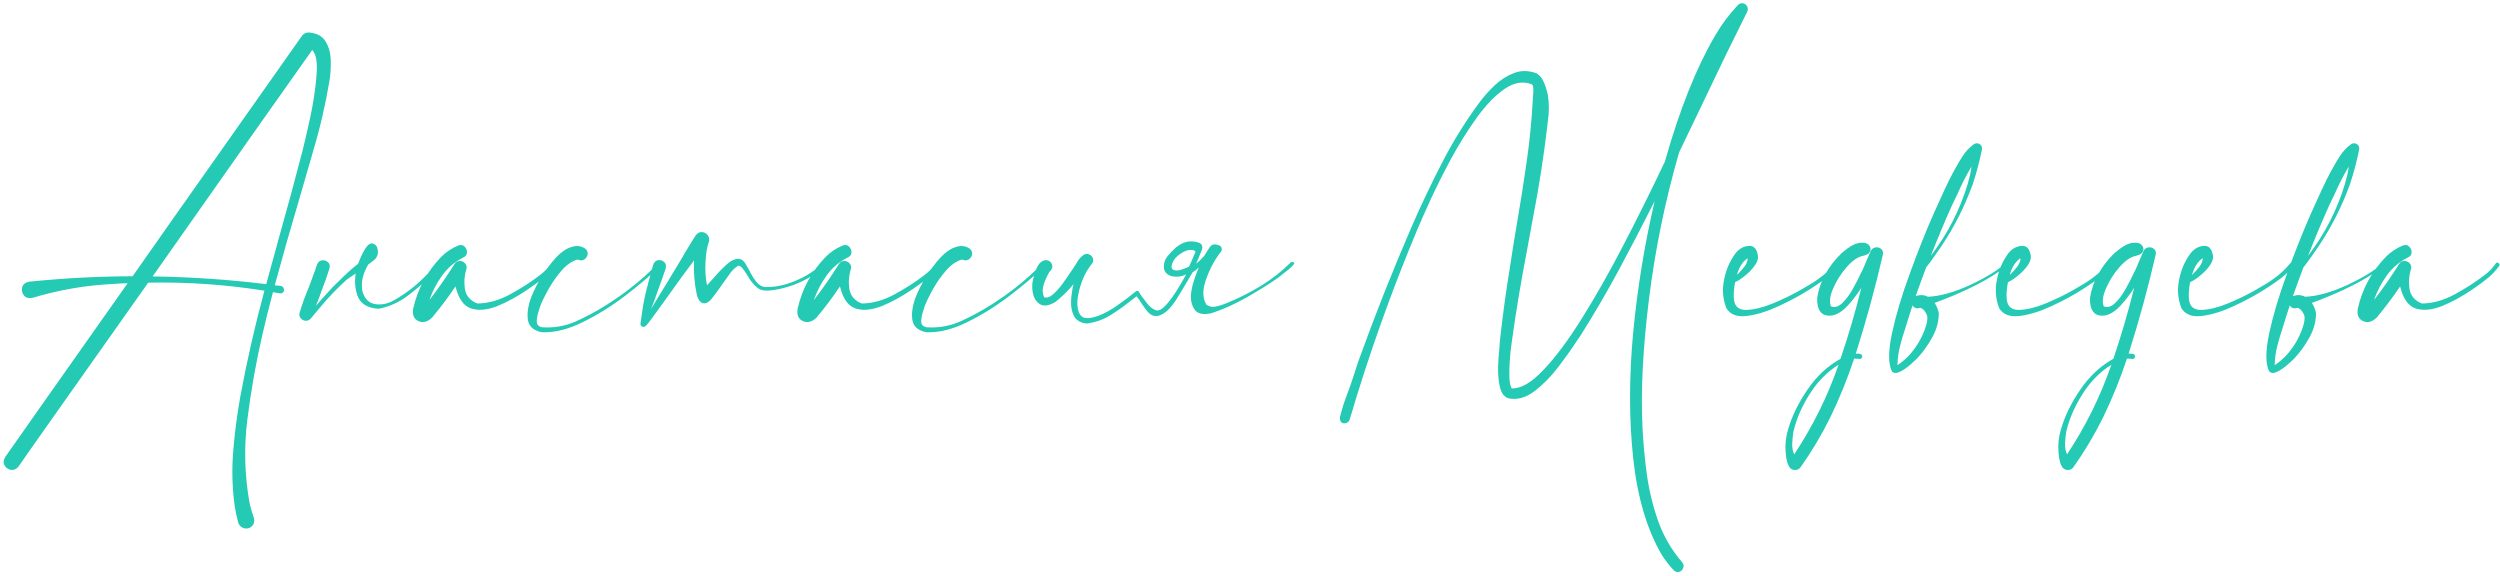 <?xml version="1.0" encoding="UTF-8"?> <svg xmlns="http://www.w3.org/2000/svg" width="699" height="161" viewBox="0 0 699 161" fill="none"> <path d="M86.279 9.081C88.513 9.234 90.089 10.06 91.007 11.56C91.925 13.028 92.414 14.773 92.476 16.792C92.537 18.811 92.43 20.678 92.154 22.392C91.022 29.215 89.462 35.916 87.473 42.495C87.35 42.923 87.228 43.367 87.106 43.826C85.943 47.896 84.765 51.965 83.571 56.035C81.215 63.93 78.966 71.84 76.824 79.765C77.406 79.826 77.972 79.887 78.522 79.948C78.981 80.071 79.257 80.315 79.349 80.683C79.471 81.019 79.425 81.341 79.211 81.647C78.997 81.953 78.66 82.075 78.201 82.014C77.559 81.891 76.931 81.784 76.319 81.692C75.218 85.793 74.193 89.924 73.244 94.085C71.5 101.735 70.138 109.476 69.159 117.31C68.18 125.174 68.394 132.992 69.802 140.764C70.108 142.11 70.49 143.41 70.949 144.665C71.163 145.308 71.148 145.904 70.903 146.455C70.659 147.006 70.23 147.404 69.618 147.648C68.976 147.863 68.364 147.817 67.782 147.511C67.201 147.235 66.803 146.761 66.589 146.088C66.191 144.589 65.87 143.074 65.625 141.544C64.921 136.403 64.784 131.232 65.212 126.03C65.64 120.859 66.314 115.734 67.231 110.654C69.067 100.771 71.301 90.979 73.933 81.279C63.192 79.566 52.36 78.816 41.437 79.03C35.378 87.629 29.595 95.814 24.087 103.586C18.61 111.358 14.081 117.769 10.501 122.817C6.952 127.897 5.177 130.437 5.177 130.437C4.534 131.201 3.815 131.507 3.02 131.354C2.255 131.232 1.673 130.819 1.275 130.115C0.878 129.442 0.939 128.662 1.459 127.774C1.734 127.346 5.177 122.45 11.786 113.087C18.395 103.724 26.366 92.417 35.699 79.168C33.588 79.26 31.477 79.382 29.365 79.535C22.511 80.025 15.779 81.264 9.17 83.253C8.068 83.498 7.242 83.284 6.691 82.61C6.171 81.937 6.003 81.188 6.187 80.361C6.401 79.505 7.074 78.969 8.206 78.755C17.814 77.776 27.438 77.271 37.076 77.24C40.779 71.947 44.496 66.653 48.23 61.359C57.991 47.529 66.375 35.641 73.382 25.696C80.42 15.721 84.107 10.489 84.443 9.999C84.933 9.387 85.545 9.081 86.279 9.081ZM84.352 43.046C84.413 42.832 84.489 42.541 84.581 42.174C85.101 40.154 85.805 37.11 86.692 33.04C87.58 28.97 88.176 25.054 88.482 21.29C88.819 17.526 88.421 15.094 87.289 13.992C86.371 15.247 81.567 22.04 72.877 34.371C64.187 46.703 54.12 61.008 42.676 77.286C53.294 77.439 63.881 78.158 74.438 79.443C75.753 74.578 77.084 69.728 78.431 64.894C80.481 57.642 82.454 50.359 84.352 43.046ZM93.302 75.588C93.332 75.588 93.348 75.573 93.348 75.542C93.348 75.573 93.332 75.588 93.302 75.588ZM85.774 88.669L85.728 88.623C85.728 88.654 85.744 88.669 85.774 88.669ZM97.203 76.231C98.213 75.282 99.192 74.456 100.141 73.752C100.997 71.426 101.839 69.774 102.665 68.795C103.216 68.152 103.751 67.923 104.271 68.106C104.822 68.29 105.205 68.627 105.419 69.116C105.45 69.177 105.465 69.239 105.465 69.3C105.893 70.554 105.664 71.641 104.776 72.559C104.256 72.956 103.644 73.431 102.94 73.981C102.604 74.563 102.298 75.175 102.022 75.817C101.227 77.684 100.997 79.566 101.334 81.463C101.946 83.574 103.155 84.768 104.96 85.043C106.796 85.318 108.647 84.89 110.514 83.758C113.482 82.044 116.19 79.963 118.638 77.516C119.862 76.322 121.009 75.068 122.08 73.752C122.325 73.507 122.57 73.415 122.814 73.477C123.059 73.538 123.228 73.675 123.319 73.89C123.411 74.134 123.335 74.379 123.09 74.624L121.07 76.552C118.867 78.755 116.526 80.79 114.048 82.656C111.569 84.523 108.861 85.747 105.924 86.328C102.742 86.175 100.737 84.921 99.911 82.564C99.269 80.698 99.116 78.663 99.452 76.46C98.687 76.98 97.861 77.546 96.974 78.158C94.342 80.514 91.848 83.115 89.492 85.961C88.207 87.522 87.32 88.577 86.83 89.128C86.402 89.556 85.912 89.74 85.361 89.679C84.811 89.618 84.367 89.357 84.03 88.898C83.694 88.47 83.617 87.95 83.801 87.338C84.535 84.921 85.407 82.519 86.417 80.132L87.473 77.286V77.24C87.901 76.2 88.284 75.129 88.62 74.027C88.895 73.293 89.355 72.88 89.997 72.788C90.64 72.696 91.206 72.865 91.695 73.293C92.185 73.721 92.323 74.318 92.108 75.083C91.435 77.255 90.67 79.413 89.814 81.555C89.507 82.534 89.018 83.85 88.345 85.502C89.263 84.4 90.211 83.329 91.19 82.289C91.833 81.616 92.445 80.943 93.026 80.269C93.179 80.117 93.654 79.658 94.449 78.893C95.214 78.097 96.132 77.21 97.203 76.231ZM154.071 73.706C154.194 73.492 154.362 73.4 154.576 73.431C154.79 73.461 154.959 73.568 155.081 73.752C155.203 73.905 155.203 74.088 155.081 74.303C154.194 75.557 153.169 76.674 152.006 77.653C150.843 78.602 149.634 79.505 148.38 80.361C148.166 80.514 147.967 80.652 147.783 80.774C144.754 82.855 141.832 84.462 139.017 85.594C136.201 86.695 133.754 86.909 131.673 86.236C129.623 85.533 128.185 83.482 127.358 80.086C125.339 83.085 123.166 85.976 120.841 88.761C119.617 89.985 118.362 90.337 117.077 89.816C115.761 89.266 115.241 88.103 115.517 86.328C116.771 80.759 119.387 75.924 123.365 71.824C124.65 70.508 126.226 69.453 128.093 68.657C128.827 68.382 129.424 68.474 129.883 68.933C130.372 69.392 130.602 69.958 130.571 70.631C130.541 71.273 130.158 71.748 129.424 72.054C127.129 73.216 125.201 74.869 123.641 77.011C122.111 79.122 120.917 81.417 120.061 83.895C122.57 80.652 124.91 77.286 127.083 73.798C127.42 73.278 127.863 73.002 128.414 72.972C128.995 72.941 129.485 73.109 129.883 73.477C130.311 73.844 130.51 74.333 130.479 74.945C129.868 76.812 129.699 78.74 129.975 80.728C130.281 82.687 131.443 84.064 133.463 84.859C136.492 84.829 139.552 83.972 142.643 82.289C145.733 80.606 148.487 78.831 150.904 76.965C152.159 76.047 153.215 74.961 154.071 73.706ZM183.4 74.119C183.553 73.966 183.706 73.92 183.859 73.981C184.043 74.043 184.165 74.15 184.227 74.303C184.288 74.456 184.257 74.624 184.135 74.808C181.626 77.225 178.489 79.872 174.726 82.748C170.962 85.624 167.015 88.072 162.884 90.092C158.784 92.111 154.974 93.045 151.455 92.892C149.038 92.402 147.737 91.132 147.554 89.082C147.34 87.001 147.814 84.645 148.977 82.014C150.139 79.382 151.547 76.965 153.199 74.762C154.852 72.528 156.305 70.998 157.56 70.172C158.386 69.56 159.334 69.132 160.405 68.887C161.507 68.642 162.547 68.826 163.526 69.438C164.138 69.897 164.398 70.447 164.307 71.09C164.215 71.702 163.894 72.191 163.343 72.559C162.823 72.895 162.226 72.895 161.553 72.559C160.053 72.926 158.585 73.905 157.146 75.496C155.739 77.087 154.484 78.862 153.383 80.82C152.281 82.779 151.47 84.462 150.95 85.869C150.858 86.175 150.767 86.496 150.675 86.833C150.308 87.843 150.109 88.837 150.078 89.816C150.048 90.765 150.583 91.331 151.685 91.515C154.959 91.729 158.11 91.163 161.14 89.816C164.169 88.439 167.045 86.879 169.769 85.135C170.044 84.951 170.304 84.783 170.549 84.63C174.068 82.366 177.372 79.841 180.463 77.057C181.503 76.139 182.482 75.159 183.4 74.119ZM229.941 73.614C230.125 73.461 230.293 73.431 230.446 73.522C230.63 73.584 230.752 73.706 230.813 73.89C230.875 74.043 230.829 74.196 230.676 74.349C226.484 78.082 221.603 80.346 216.034 81.142C215.33 81.233 214.611 81.264 213.877 81.233C213.143 81.203 212.469 80.973 211.857 80.545C210.725 79.627 209.823 78.541 209.149 77.286C209.027 77.103 208.889 76.888 208.736 76.644C208.43 76.123 208.078 75.618 207.681 75.129C207.313 74.639 206.9 74.349 206.441 74.257C205.401 74.899 204.514 75.787 203.779 76.919C203.596 77.194 203.412 77.454 203.229 77.699C202.739 78.342 202.265 79 201.806 79.673C201.01 80.866 200.153 82.044 199.235 83.207C198.44 84.309 197.629 84.844 196.803 84.814C195.977 84.752 195.334 84.033 194.875 82.656C194.171 79.413 193.896 76.139 194.049 72.834C191.693 75.924 189.398 79.061 187.164 82.243C186.154 83.62 185.16 84.997 184.181 86.374C184.028 86.619 183.859 86.848 183.676 87.062C182.88 88.195 182.054 89.311 181.197 90.413C181.136 90.505 181.075 90.581 181.014 90.643C180.83 90.918 180.57 91.147 180.233 91.331C179.927 91.454 179.652 91.423 179.407 91.239C179.162 91.056 179.055 90.796 179.086 90.459C179.208 89.602 179.331 88.73 179.453 87.843C179.576 86.925 179.713 86.007 179.866 85.089C180.142 83.62 180.463 82.151 180.83 80.683C180.952 80.315 181.06 79.933 181.151 79.535C181.213 79.229 181.289 78.908 181.381 78.571C181.809 76.95 182.222 75.45 182.62 74.073C182.896 73.278 183.354 72.834 183.997 72.742C184.64 72.65 185.206 72.819 185.695 73.247C186.185 73.675 186.323 74.303 186.108 75.129C185.343 77.393 184.517 79.719 183.63 82.106C183.507 82.473 183.385 82.825 183.263 83.161C182.957 84.14 182.574 85.12 182.115 86.099C182.085 86.19 182.054 86.282 182.023 86.374C182.238 86.007 182.452 85.655 182.666 85.318C185.451 80.82 188.235 76.231 191.02 71.549C191.173 71.273 191.326 70.998 191.479 70.723C191.662 70.417 191.861 70.095 192.075 69.759C192.901 68.351 193.728 67.02 194.554 65.766C195.043 65.154 195.594 64.863 196.206 64.894C196.818 64.894 197.338 65.138 197.767 65.628C198.195 66.087 198.363 66.684 198.271 67.418C197.721 68.826 197.384 70.753 197.262 73.201C197.139 75.618 197.277 77.806 197.675 79.765C198.317 79.091 198.929 78.418 199.511 77.745C200.612 76.429 201.821 75.175 203.137 73.981C204.177 73.002 205.202 72.467 206.212 72.375C207.222 72.253 208.078 72.91 208.782 74.349C208.996 74.746 209.241 75.175 209.517 75.634C210.037 76.705 210.664 77.73 211.398 78.709C212.133 79.658 213.005 80.178 214.015 80.269C216.095 80.3 218.13 79.994 220.119 79.352C222.139 78.709 224.036 77.868 225.811 76.827C227.34 75.909 228.717 74.838 229.941 73.614ZM261.565 73.706C261.688 73.492 261.856 73.4 262.07 73.431C262.285 73.461 262.453 73.568 262.575 73.752C262.698 73.905 262.698 74.088 262.575 74.303C261.688 75.557 260.663 76.674 259.5 77.653C258.337 78.602 257.129 79.505 255.874 80.361C255.66 80.514 255.461 80.652 255.277 80.774C252.248 82.855 249.326 84.462 246.511 85.594C243.696 86.695 241.248 86.909 239.167 86.236C237.117 85.533 235.679 83.482 234.853 80.086C232.833 83.085 230.66 85.976 228.335 88.761C227.111 89.985 225.856 90.337 224.571 89.816C223.256 89.266 222.735 88.103 223.011 86.328C224.265 80.759 226.882 75.924 230.859 71.824C232.145 70.508 233.72 69.453 235.587 68.657C236.321 68.382 236.918 68.474 237.377 68.933C237.867 69.392 238.096 69.958 238.065 70.631C238.035 71.273 237.652 71.748 236.918 72.054C234.623 73.216 232.695 74.869 231.135 77.011C229.605 79.122 228.411 81.417 227.555 83.895C230.064 80.652 232.405 77.286 234.577 73.798C234.914 73.278 235.357 73.002 235.908 72.972C236.49 72.941 236.979 73.109 237.377 73.477C237.805 73.844 238.004 74.333 237.974 74.945C237.362 76.812 237.193 78.74 237.469 80.728C237.775 82.687 238.938 84.064 240.957 84.859C243.986 84.829 247.046 83.972 250.137 82.289C253.227 80.606 255.981 78.831 258.398 76.965C259.653 76.047 260.709 74.961 261.565 73.706ZM290.895 74.119C291.048 73.966 291.201 73.92 291.354 73.981C291.537 74.043 291.66 74.15 291.721 74.303C291.782 74.456 291.751 74.624 291.629 74.808C289.12 77.225 285.983 79.872 282.22 82.748C278.456 85.624 274.509 88.072 270.378 90.092C266.278 92.111 262.468 93.045 258.949 92.892C256.532 92.402 255.231 91.132 255.048 89.082C254.834 87.001 255.308 84.645 256.471 82.014C257.633 79.382 259.041 76.965 260.693 74.762C262.346 72.528 263.799 70.998 265.054 70.172C265.88 69.56 266.828 69.132 267.899 68.887C269.001 68.642 270.041 68.826 271.021 69.438C271.632 69.897 271.893 70.447 271.801 71.09C271.709 71.702 271.388 72.191 270.837 72.559C270.317 72.895 269.72 72.895 269.047 72.559C267.548 72.926 266.079 73.905 264.641 75.496C263.233 77.087 261.979 78.862 260.877 80.82C259.775 82.779 258.965 84.462 258.444 85.869C258.353 86.175 258.261 86.496 258.169 86.833C257.802 87.843 257.603 88.837 257.572 89.816C257.542 90.765 258.077 91.331 259.179 91.515C262.453 91.729 265.604 91.163 268.634 89.816C271.663 88.439 274.539 86.879 277.263 85.135C277.538 84.951 277.798 84.783 278.043 84.63C281.562 82.366 284.867 79.841 287.957 77.057C288.997 76.139 289.977 75.159 290.895 74.119ZM293.465 76.001C293.465 76.032 293.45 76.047 293.419 76.047C293.45 76.047 293.465 76.032 293.465 76.001ZM334.085 70.814L334.177 70.631L334.223 70.493C334.345 70.248 334.054 70.049 333.351 69.897C332.341 69.774 331.239 70.126 330.046 70.952C328.853 71.748 328.088 72.666 327.751 73.706C327.231 75.144 327.827 75.772 329.541 75.588C330.306 75.435 331.27 75.098 332.433 74.578C333.014 73.354 333.565 72.1 334.085 70.814ZM293.373 76.139V76.093C293.404 76.093 293.419 76.078 293.419 76.047C293.388 76.078 293.373 76.108 293.373 76.139ZM317.47 81.555H317.516C317.638 81.402 317.791 81.325 317.975 81.325C318.189 81.325 318.357 81.432 318.479 81.647C318.541 81.708 318.587 81.784 318.617 81.876C318.74 82.182 319.137 82.763 319.811 83.62C320.086 84.018 320.407 84.431 320.774 84.859C320.805 84.89 320.836 84.936 320.866 84.997C321.019 85.15 321.172 85.318 321.325 85.502C321.998 86.175 322.672 86.603 323.345 86.787C324.201 87.001 325.38 86.16 326.879 84.263C328.011 82.916 329.51 80.576 331.377 77.24L331.652 76.689C330.428 77.363 329.021 77.531 327.43 77.194C326.053 76.674 325.38 75.787 325.41 74.532C325.38 73.584 325.701 72.65 326.374 71.732C327.047 70.876 327.827 70.049 328.715 69.254C329.755 68.428 330.688 67.908 331.515 67.693C332.616 67.387 333.764 67.418 334.957 67.785C336.089 68.091 336.426 68.856 335.967 70.08C335.753 70.57 335.554 71.044 335.37 71.503C335.034 72.36 334.728 73.109 334.452 73.752C335.125 73.201 335.875 72.467 336.701 71.549C337.191 70.723 337.726 69.881 338.308 69.024C338.797 68.351 339.532 68.168 340.511 68.474C341.49 68.749 341.811 69.346 341.475 70.264C339.7 72.497 338.292 75.083 337.252 78.02C336.181 80.958 336.196 83.345 337.298 85.181C338.124 85.731 338.965 85.915 339.822 85.731C340.679 85.548 341.352 85.364 341.842 85.181C342.301 84.997 342.744 84.829 343.173 84.676C346.447 83.329 349.614 81.723 352.674 79.856C355.703 77.99 358.472 75.802 360.981 73.293C361.746 73.201 362.022 73.37 361.808 73.798C361.563 74.196 361.012 74.746 360.155 75.45C359.299 76.154 358.365 76.888 357.355 77.653C356.315 78.388 355.382 79.015 354.556 79.535C353.729 80.086 353.225 80.407 353.041 80.499C350.746 81.937 348.39 83.284 345.973 84.538C343.555 85.762 341.138 86.772 338.721 87.567C336.303 88.118 334.682 87.705 333.855 86.328C333.029 84.951 332.785 83.299 333.121 81.371C333.335 79.78 334.024 77.577 335.187 74.762C334.666 75.312 334.085 75.772 333.442 76.139C333.381 76.292 333.259 76.506 333.075 76.781C332.647 77.516 332.218 78.235 331.79 78.939C331.515 79.428 331.209 79.948 330.872 80.499C330.199 81.601 329.51 82.733 328.807 83.895C328.164 84.875 327.521 85.701 326.879 86.374C326.236 87.047 325.517 87.583 324.722 87.981C323.131 88.776 321.738 88.363 320.545 86.741C320.453 86.649 320.392 86.573 320.361 86.512C319.658 85.563 319.061 84.691 318.571 83.895C318.235 83.406 317.975 83.054 317.791 82.84C317.21 83.268 316.613 83.727 316.001 84.217C314.165 85.686 312.253 87.032 310.264 88.256C308.275 89.449 306.118 90.184 303.792 90.459C302.048 90.245 300.87 89.526 300.258 88.302C299.646 87.078 299.386 85.655 299.478 84.033C299.569 82.412 299.799 80.882 300.166 79.443C298.667 81.279 296.984 82.932 295.117 84.4C293.281 85.502 291.828 85.716 290.757 85.043C289.686 84.37 289.013 83.253 288.737 81.692C288.462 80.132 288.6 78.571 289.15 77.011C289.64 75.144 290.252 73.92 290.986 73.339C291.751 72.757 292.44 72.589 293.052 72.834C293.694 73.079 294.077 73.538 294.199 74.211C294.352 74.853 294.046 75.496 293.281 76.139H293.373C293.342 76.139 293.327 76.154 293.327 76.185C292.746 77.164 292.241 78.296 291.812 79.581C291.415 80.836 291.445 81.998 291.904 83.069C292.608 83.375 293.419 83.146 294.337 82.381C295.255 81.585 296.158 80.591 297.045 79.397C297.932 78.174 298.697 77.072 299.34 76.093C299.707 75.542 299.998 75.114 300.212 74.808C300.457 74.471 300.701 74.088 300.946 73.66C301.466 72.65 302.14 71.855 302.966 71.273C303.517 70.937 304.037 70.891 304.526 71.136C305.047 71.35 305.398 71.732 305.582 72.283C305.766 72.803 305.659 73.308 305.261 73.798C305.138 73.951 305.031 74.088 304.939 74.211H304.894L304.939 74.257C304.909 74.287 304.863 74.333 304.802 74.394C304.771 74.425 304.756 74.456 304.756 74.486C304.327 75.037 303.96 75.603 303.654 76.185C302.308 78.724 301.497 81.417 301.222 84.263C301.16 87.567 302.201 89.128 304.343 88.944C306.515 88.761 309.132 87.629 312.191 85.548C314.211 84.14 315.97 82.809 317.47 81.555ZM488.533 3.252C484.555 11.177 480.623 19.255 476.737 27.486C474.32 32.535 471.903 37.569 469.485 42.587C465.569 56.142 462.754 69.866 461.04 83.758C459.326 97.65 458.73 109.629 459.25 119.696C459.464 123.98 459.877 128.371 460.489 132.869C461.132 137.367 462.203 141.712 463.702 145.904C465.232 150.096 467.435 153.86 470.312 157.195C470.74 157.715 470.847 158.236 470.633 158.756C470.449 159.307 470.097 159.674 469.577 159.857C469.057 160.072 468.521 159.934 467.971 159.444C466.716 158.098 465.599 156.66 464.62 155.13C460.459 147.97 457.797 138.943 456.634 128.05C455.471 117.187 455.471 105.498 456.634 92.983C457.827 80.499 459.831 68.244 462.646 56.219C459.403 62.675 456.068 69.086 452.641 75.45C449.214 81.815 445.572 88.042 441.717 94.131C441.441 94.529 441.151 94.942 440.845 95.37C439.468 97.512 437.739 99.945 435.658 102.668C433.577 105.391 431.328 107.656 428.911 109.461C426.494 111.266 424.076 111.894 421.659 111.343C420.496 110.884 419.731 109.828 419.364 108.176C418.997 106.554 418.829 104.733 418.859 102.714C418.921 100.725 419.043 98.935 419.227 97.344C419.288 96.579 419.334 95.936 419.364 95.416C420.099 88.592 421.017 81.815 422.118 75.083C422.761 70.799 423.449 66.5 424.184 62.185C425.163 56.555 426.05 50.925 426.846 45.295C427.672 39.634 428.238 33.943 428.544 28.221C428.575 27.854 428.605 27.456 428.636 27.027C428.697 26.324 428.728 25.65 428.728 25.008C428.728 24.365 428.62 23.906 428.406 23.631C425.958 22.621 423.403 23.019 420.741 24.824C418.11 26.63 415.509 29.307 412.938 32.856C410.399 36.375 408.012 40.185 405.778 44.285C403.575 48.385 401.647 52.226 399.995 55.806C398.373 59.355 397.165 62.078 396.369 63.976C389.056 81.386 382.722 99.164 377.367 117.31C377.153 117.891 376.771 118.228 376.22 118.319C375.7 118.442 375.286 118.335 374.98 117.998C374.705 117.692 374.598 117.218 374.659 116.575C374.659 116.575 374.827 115.948 375.164 114.693C375.501 113.439 375.975 112.016 376.587 110.425C377.229 108.834 378.3 105.697 379.8 101.016C384.39 88.256 389.377 75.664 394.763 63.241C397.364 57.274 400.163 51.384 403.162 45.57C406.161 39.726 409.603 34.157 413.489 28.863C414.713 27.18 416.151 25.543 417.804 23.952C419.487 22.361 421.323 21.183 423.312 20.418C425.3 19.653 427.412 19.684 429.646 20.51C429.646 20.51 429.753 20.586 429.967 20.739C430.181 20.862 430.456 21.122 430.793 21.52C431.13 21.917 431.466 22.514 431.803 23.31C432.139 24.105 432.461 25.145 432.767 26.431C433.164 28.94 433.164 31.449 432.767 33.958C432.705 34.386 432.66 34.815 432.629 35.243C431.65 43.535 430.38 51.751 428.819 59.891C428.666 60.717 428.513 61.528 428.36 62.323C427.932 64.649 427.488 67.066 427.029 69.575C425.285 78.571 423.832 87.307 422.669 95.783C422.179 99.088 421.965 102.393 422.026 105.697C422.057 106.217 422.118 106.738 422.21 107.258C422.302 107.778 422.455 108.222 422.669 108.589C425.27 108.711 428.269 106.952 431.665 103.311C435.092 99.7 438.718 94.804 442.543 88.623C446.398 82.442 450.269 75.588 454.155 68.061C458.072 60.503 461.851 52.883 465.492 45.203C469.623 30.607 474.32 18.842 479.583 9.907C481.327 6.878 483.438 4.048 485.917 1.416C486.254 1.079 486.636 0.911 487.064 0.911C487.493 0.911 487.875 1.064 488.212 1.37C488.732 1.952 488.839 2.579 488.533 3.252ZM514.007 73.477C514.313 73.844 514.267 74.257 513.869 74.716C513.502 75.175 513.058 75.618 512.538 76.047C512.171 76.353 511.911 76.598 511.758 76.781C510.595 77.822 508.667 79.199 505.975 80.912C503.282 82.626 500.329 84.217 497.116 85.686C493.903 87.154 490.966 88.042 488.304 88.348C485.642 88.654 483.775 87.935 482.704 86.19C481.694 83.62 481.48 80.943 482.062 78.158C482.612 75.343 483.714 72.849 485.366 70.677C486.345 69.514 487.523 68.871 488.9 68.749C490.277 68.627 491.134 69.453 491.471 71.228C491.685 72.115 491.425 73.094 490.69 74.165C489.956 75.205 489.038 76.169 487.937 77.057C486.866 77.944 485.932 78.556 485.137 78.893C484.77 80.82 484.662 82.457 484.815 83.804C485.06 85.762 486.223 86.711 488.304 86.649C490.415 86.588 492.863 85.992 495.647 84.859C498.463 83.697 501.079 82.427 503.496 81.05C505.913 79.673 507.581 78.632 508.499 77.929C510.243 76.705 511.788 75.267 513.135 73.614C513.257 73.461 513.395 73.385 513.548 73.385C513.731 73.354 513.884 73.385 514.007 73.477ZM488.625 72.191C487.248 73.14 486.254 74.701 485.642 76.873C486.407 76.169 487.11 75.389 487.753 74.532C488.396 73.645 488.686 72.865 488.625 72.191ZM523.095 70.08C523.462 69.499 523.936 69.193 524.518 69.162C525.13 69.101 525.634 69.269 526.032 69.667C526.461 70.034 526.598 70.554 526.445 71.228C524.303 80.53 521.779 89.755 518.872 98.904C519.362 98.843 519.775 98.858 520.111 98.95C520.479 99.042 520.677 99.317 520.708 99.776C520.647 99.96 520.54 100.113 520.387 100.235C520.234 100.358 520.065 100.404 519.882 100.373C519.392 100.281 518.903 100.251 518.413 100.281C516.577 105.82 514.374 111.251 511.804 116.575C509.417 121.44 506.632 126.122 503.45 130.62C503.083 131.11 502.624 131.37 502.073 131.4C501.492 131.462 500.987 131.293 500.559 130.896C499.855 130.1 499.426 128.646 499.273 126.535C499.09 124.454 499.289 122.389 499.87 120.339C500.941 116.545 502.762 112.766 505.332 109.002C507.872 105.238 510.962 102.347 514.604 100.327C516.837 93.779 518.78 87.154 520.433 80.453C519.3 82.258 518.015 83.941 516.577 85.502C514.588 87.613 512.66 88.516 510.794 88.21C508.897 87.904 507.994 86.252 508.086 83.253C508.453 80.897 509.233 78.663 510.427 76.552C511.62 74.44 513.104 72.528 514.879 70.814C516.745 69.162 518.321 68.213 519.606 67.969C520.892 67.724 521.825 67.862 522.406 68.382C522.988 68.902 523.156 69.514 522.911 70.218C522.666 70.891 521.963 71.335 520.8 71.549C519.392 71.855 517.893 72.91 516.302 74.716C514.741 76.491 513.502 78.449 512.584 80.591C511.635 82.702 511.421 84.4 511.941 85.686L511.712 85.594C512.875 86.083 513.992 85.808 515.062 84.768C516.164 83.727 517.159 82.396 518.046 80.774C518.964 79.153 519.714 77.699 520.295 76.414C520.509 75.955 520.708 75.557 520.892 75.221C521.289 74.303 521.687 73.37 522.085 72.421C522.422 71.656 522.758 70.876 523.095 70.08ZM501.66 127.04C506.893 119.146 511.023 110.792 514.053 101.979C510.84 103.999 508.147 106.738 505.975 110.195C503.771 113.684 502.272 117.141 501.477 120.568C501.446 120.599 501.431 120.645 501.431 120.706C501.278 121.655 501.171 122.726 501.109 123.919C501.048 125.112 501.232 126.153 501.66 127.04ZM560.777 73.568C560.93 73.415 561.083 73.37 561.236 73.431C561.389 73.492 561.481 73.599 561.512 73.752C561.573 73.905 561.527 74.043 561.374 74.165C558.59 76.276 555.652 78.112 552.562 79.673C549.471 81.233 546.335 82.626 543.152 83.85C542.449 84.094 541.714 84.37 540.949 84.676C540.919 84.676 540.903 84.676 540.903 84.676C541.515 85.594 541.913 86.573 542.097 87.613C542.066 89.939 541.454 92.172 540.261 94.314C539.098 96.456 537.706 98.399 536.084 100.144C536.053 100.174 536.007 100.22 535.946 100.281C535.426 100.801 534.722 101.444 533.835 102.209C532.917 102.974 532.014 103.571 531.127 103.999C530.209 104.427 529.49 104.366 528.97 103.815C527.929 101.674 527.945 98.109 529.016 93.121C530.087 88.133 531.724 82.641 533.927 76.644C536.099 70.646 538.318 65.062 540.582 59.891C542.877 54.719 544.682 50.879 545.998 48.37C546.273 47.911 546.534 47.452 546.778 46.993C547.421 45.769 548.125 44.591 548.89 43.459C549.655 42.296 550.603 41.286 551.735 40.43C552.317 40.001 552.883 39.94 553.434 40.246C553.984 40.552 554.229 41.042 554.168 41.715C553.495 45.081 552.623 48.37 551.552 51.583C549.349 57.672 546.426 63.44 542.785 68.887C542.755 68.948 542.678 69.055 542.556 69.208C542.219 69.698 541.668 70.493 540.903 71.595C540.169 72.666 539.389 73.721 538.562 74.762C537.553 77.424 536.574 80.101 535.625 82.794C535.717 82.763 535.809 82.733 535.9 82.702C537.063 82.366 538.104 82.457 539.021 82.978C542.479 82.825 546.426 81.723 550.863 79.673C555.3 77.592 558.605 75.557 560.777 73.568ZM551.23 46.58C549.762 49.028 548.461 51.568 547.329 54.199C546.84 55.24 546.335 56.28 545.814 57.32C543.703 62.033 541.714 66.775 539.848 71.549C544.59 65.337 548.048 58.575 550.221 51.262C550.282 51.017 550.343 50.757 550.404 50.481C550.802 49.196 551.077 47.896 551.23 46.58ZM536.956 86.099L536.91 86.053C536.665 86.114 536.405 86.175 536.13 86.236C535.457 86.175 534.998 85.884 534.753 85.364C534.447 86.252 534.156 87.154 533.881 88.072C533.514 89.296 533.131 90.52 532.733 91.744C532.152 93.458 531.647 95.171 531.219 96.885C530.79 98.629 530.561 100.373 530.53 102.117C532.519 100.771 534.202 99.103 535.579 97.114C536.956 95.125 537.966 93.014 538.608 90.78C538.823 90.015 538.914 89.266 538.884 88.531C538.792 88.042 538.547 87.537 538.149 87.017C537.782 86.496 537.384 86.19 536.956 86.099ZM590.29 73.477C590.596 73.844 590.55 74.257 590.152 74.716C589.785 75.175 589.341 75.618 588.821 76.047C588.454 76.353 588.194 76.598 588.041 76.781C586.878 77.822 584.951 79.199 582.258 80.912C579.565 82.626 576.612 84.217 573.399 85.686C570.187 87.154 567.249 88.042 564.587 88.348C561.925 88.654 560.058 87.935 558.987 86.19C557.978 83.62 557.763 80.943 558.345 78.158C558.896 75.343 559.997 72.849 561.649 70.677C562.629 69.514 563.807 68.871 565.184 68.749C566.561 68.627 567.417 69.453 567.754 71.228C567.968 72.115 567.708 73.094 566.974 74.165C566.239 75.205 565.321 76.169 564.22 77.057C563.149 77.944 562.215 78.556 561.42 78.893C561.053 80.82 560.946 82.457 561.099 83.804C561.343 85.762 562.506 86.711 564.587 86.649C566.698 86.588 569.146 85.992 571.931 84.859C574.746 83.697 577.362 82.427 579.779 81.05C582.197 79.673 583.864 78.632 584.782 77.929C586.526 76.705 588.072 75.267 589.418 73.614C589.54 73.461 589.678 73.385 589.831 73.385C590.015 73.354 590.168 73.385 590.29 73.477ZM564.908 72.191C563.531 73.14 562.537 74.701 561.925 76.873C562.69 76.169 563.394 75.389 564.036 74.532C564.679 73.645 564.969 72.865 564.908 72.191ZM599.378 70.08C599.745 69.499 600.219 69.193 600.801 69.162C601.413 69.101 601.918 69.269 602.315 69.667C602.744 70.034 602.882 70.554 602.729 71.228C600.587 80.53 598.062 89.755 595.155 98.904C595.645 98.843 596.058 98.858 596.395 98.95C596.762 99.042 596.961 99.317 596.991 99.776C596.93 99.96 596.823 100.113 596.67 100.235C596.517 100.358 596.349 100.404 596.165 100.373C595.675 100.281 595.186 100.251 594.696 100.281C592.86 105.82 590.657 111.251 588.087 116.575C585.7 121.44 582.916 126.122 579.733 130.62C579.366 131.11 578.907 131.37 578.356 131.4C577.775 131.462 577.27 131.293 576.842 130.896C576.138 130.1 575.71 128.646 575.557 126.535C575.373 124.454 575.572 122.389 576.153 120.339C577.224 116.545 579.045 112.766 581.615 109.002C584.155 105.238 587.245 102.347 590.887 100.327C593.12 93.779 595.063 87.154 596.716 80.453C595.584 82.258 594.299 83.941 592.86 85.502C590.871 87.613 588.944 88.516 587.077 88.21C585.18 87.904 584.277 86.252 584.369 83.253C584.736 80.897 585.517 78.663 586.71 76.552C587.903 74.44 589.387 72.528 591.162 70.814C593.029 69.162 594.604 68.213 595.89 67.969C597.175 67.724 598.108 67.862 598.689 68.382C599.271 68.902 599.439 69.514 599.194 70.218C598.95 70.891 598.246 71.335 597.083 71.549C595.675 71.855 594.176 72.91 592.585 74.716C591.024 76.491 589.785 78.449 588.867 80.591C587.919 82.702 587.704 84.4 588.225 85.686L587.995 85.594C589.158 86.083 590.275 85.808 591.346 84.768C592.447 83.727 593.442 82.396 594.329 80.774C595.247 79.153 595.997 77.699 596.578 76.414C596.792 75.955 596.991 75.557 597.175 75.221C597.573 74.303 597.97 73.37 598.368 72.421C598.705 71.656 599.041 70.876 599.378 70.08ZM577.943 127.04C583.176 119.146 587.307 110.792 590.336 101.979C587.123 103.999 584.43 106.738 582.258 110.195C580.055 113.684 578.555 117.141 577.76 120.568C577.729 120.599 577.714 120.645 577.714 120.706C577.561 121.655 577.454 122.726 577.393 123.919C577.331 125.112 577.515 126.153 577.943 127.04ZM641.237 73.477C641.543 73.844 641.497 74.257 641.1 74.716C640.732 75.175 640.289 75.618 639.769 76.047C639.401 76.353 639.141 76.598 638.988 76.781C637.826 77.822 635.898 79.199 633.205 80.912C630.512 82.626 627.56 84.217 624.347 85.686C621.134 87.154 618.196 88.042 615.534 88.348C612.872 88.654 611.006 87.935 609.935 86.19C608.925 83.62 608.711 80.943 609.292 78.158C609.843 75.343 610.944 72.849 612.597 70.677C613.576 69.514 614.754 68.871 616.131 68.749C617.508 68.627 618.365 69.453 618.701 71.228C618.915 72.115 618.655 73.094 617.921 74.165C617.187 75.205 616.269 76.169 615.167 77.057C614.096 77.944 613.163 78.556 612.367 78.893C612 80.82 611.893 82.457 612.046 83.804C612.291 85.762 613.453 86.711 615.534 86.649C617.646 86.588 620.093 85.992 622.878 84.859C625.693 83.697 628.309 82.427 630.727 81.05C633.144 79.673 634.812 78.632 635.729 77.929C637.474 76.705 639.019 75.267 640.365 73.614C640.488 73.461 640.625 73.385 640.778 73.385C640.962 73.354 641.115 73.385 641.237 73.477ZM615.855 72.191C614.479 73.14 613.484 74.701 612.872 76.873C613.637 76.169 614.341 75.389 614.983 74.532C615.626 73.645 615.917 72.865 615.855 72.191ZM666.252 73.568C666.405 73.415 666.558 73.37 666.711 73.431C666.864 73.492 666.956 73.599 666.986 73.752C667.048 73.905 667.002 74.043 666.849 74.165C664.064 76.276 661.127 78.112 658.036 79.673C654.946 81.233 651.809 82.626 648.627 83.85C647.923 84.094 647.189 84.37 646.424 84.676C646.393 84.676 646.378 84.676 646.378 84.676C646.99 85.594 647.388 86.573 647.571 87.613C647.541 89.939 646.929 92.172 645.735 94.314C644.573 96.456 643.18 98.399 641.559 100.144C641.528 100.174 641.482 100.22 641.421 100.281C640.901 100.801 640.197 101.444 639.31 102.209C638.392 102.974 637.489 103.571 636.602 103.999C635.684 104.427 634.965 104.366 634.444 103.815C633.404 101.674 633.419 98.109 634.49 93.121C635.561 88.133 637.198 82.641 639.401 76.644C641.574 70.646 643.792 65.062 646.057 59.891C648.352 54.719 650.157 50.879 651.473 48.37C651.748 47.911 652.008 47.452 652.253 46.993C652.896 45.769 653.599 44.591 654.364 43.459C655.129 42.296 656.078 41.286 657.21 40.43C657.791 40.001 658.357 39.94 658.908 40.246C659.459 40.552 659.704 41.042 659.643 41.715C658.969 45.081 658.097 48.37 657.026 51.583C654.823 57.672 651.901 63.44 648.26 68.887C648.229 68.948 648.153 69.055 648.03 69.208C647.694 69.698 647.143 70.493 646.378 71.595C645.644 72.666 644.863 73.721 644.037 74.762C643.027 77.424 642.048 80.101 641.1 82.794C641.191 82.763 641.283 82.733 641.375 82.702C642.538 82.366 643.578 82.457 644.496 82.978C647.954 82.825 651.901 81.723 656.338 79.673C660.775 77.592 664.079 75.557 666.252 73.568ZM656.705 46.58C655.236 49.028 653.936 51.568 652.804 54.199C652.314 55.24 651.809 56.28 651.289 57.32C649.178 62.033 647.189 66.775 645.322 71.549C650.065 65.337 653.523 58.575 655.695 51.262C655.757 51.017 655.818 50.757 655.879 50.481C656.277 49.196 656.552 47.896 656.705 46.58ZM642.431 86.099L642.385 86.053C642.14 86.114 641.88 86.175 641.604 86.236C640.931 86.175 640.472 85.884 640.228 85.364C639.922 86.252 639.631 87.154 639.355 88.072C638.988 89.296 638.606 90.52 638.208 91.744C637.627 93.458 637.122 95.171 636.693 96.885C636.265 98.629 636.035 100.373 636.005 102.117C637.994 100.771 639.677 99.103 641.054 97.114C642.431 95.125 643.44 93.014 644.083 90.78C644.297 90.015 644.389 89.266 644.358 88.531C644.267 88.042 644.022 87.537 643.624 87.017C643.257 86.496 642.859 86.19 642.431 86.099ZM697.784 73.706C697.907 73.492 698.075 73.4 698.289 73.431C698.503 73.461 698.672 73.568 698.794 73.752C698.916 73.905 698.916 74.088 698.794 74.303C697.907 75.557 696.882 76.674 695.719 77.653C694.556 78.602 693.347 79.505 692.093 80.361C691.879 80.514 691.68 80.652 691.496 80.774C688.467 82.855 685.545 84.462 682.729 85.594C679.914 86.695 677.466 86.909 675.386 86.236C673.336 85.533 671.897 83.482 671.071 80.086C669.052 83.085 666.879 85.976 664.554 88.761C663.33 89.985 662.075 90.337 660.79 89.816C659.474 89.266 658.954 88.103 659.229 86.328C660.484 80.759 663.1 75.924 667.078 71.824C668.363 70.508 669.939 69.453 671.806 68.657C672.54 68.382 673.137 68.474 673.596 68.933C674.085 69.392 674.315 69.958 674.284 70.631C674.254 71.273 673.871 71.748 673.137 72.054C670.842 73.216 668.914 74.869 667.354 77.011C665.824 79.122 664.63 81.417 663.773 83.895C666.283 80.652 668.623 77.286 670.796 73.798C671.132 73.278 671.576 73.002 672.127 72.972C672.708 72.941 673.198 73.109 673.596 73.477C674.024 73.844 674.223 74.333 674.192 74.945C673.58 76.812 673.412 78.74 673.688 80.728C673.993 82.687 675.156 84.064 677.176 84.859C680.205 84.829 683.265 83.972 686.355 82.289C689.446 80.606 692.2 78.831 694.617 76.965C695.872 76.047 696.927 74.961 697.784 73.706Z" fill="#24CAB3"></path> </svg> 